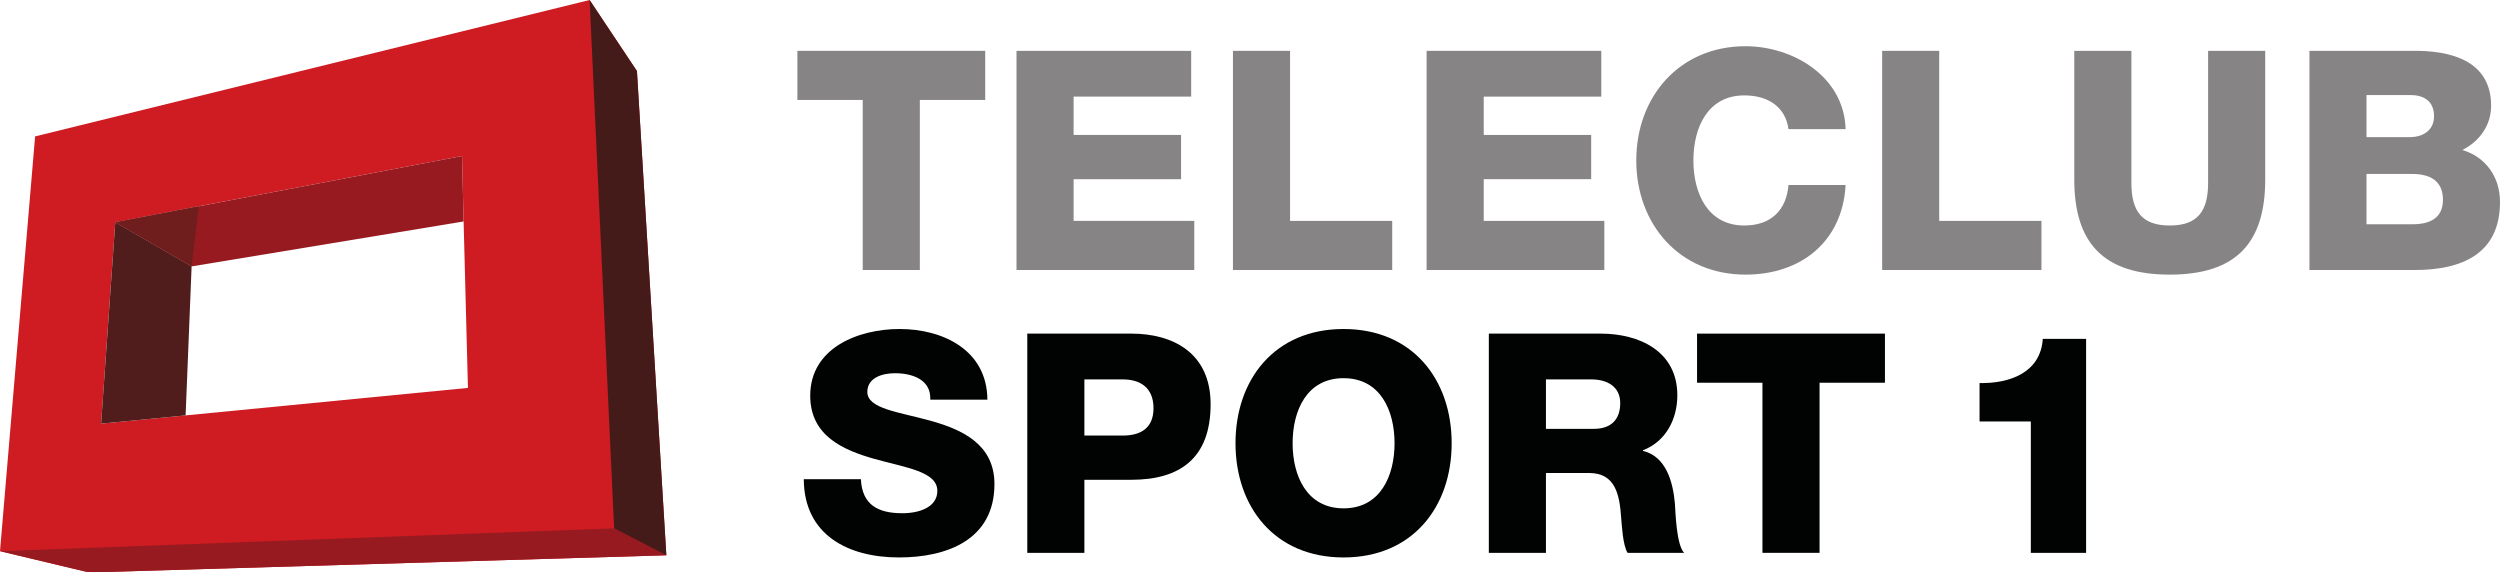 <svg version="1.1" viewBox="0 0 873.45 200" xml:space="preserve" xmlns="http://www.w3.org/2000/svg"><defs><linearGradient id="e" gradientTransform="matrix(61.055,-105.75,-105.75,-61.055,238.24,-484.52)" gradientUnits="userSpaceOnUse"><stop stop-color="#cf1c23" offset="0"/><stop stop-color="#c11b22" offset=".219"/><stop stop-color="#c11b22" offset=".657"/><stop stop-color="#ed1c24" offset="1"/></linearGradient><linearGradient id="f" gradientTransform="matrix(89.636,51.751,51.751,-89.636,222.44,-599.65)" gradientUnits="userSpaceOnUse"><stop stop-color="#961a1f" offset="0"/><stop stop-color="#961a1f" offset=".798"/><stop stop-color="#ac1b21" offset="1"/></linearGradient><linearGradient id="g" gradientTransform="matrix(17.509,-99.298,-99.298,-17.509,310.45,-474.71)" gradientUnits="userSpaceOnUse"><stop stop-color="#451b1a" offset="0"/><stop stop-color="#501d1d" offset=".236"/><stop stop-color="#501d1d" offset=".837"/><stop stop-color="#772323" offset="1"/></linearGradient><linearGradient id="h" gradientTransform="matrix(61.055,-105.75,-105.75,-61.055,238.24,-484.52)" gradientUnits="userSpaceOnUse"><stop stop-color="#892021" offset="0"/><stop stop-color="#821f20" offset=".219"/><stop stop-color="#821f20" offset=".657"/><stop stop-color="#952122" offset="1"/></linearGradient></defs><g transform="matrix(1.941 0 0 -1.941 -402.33 -920.4)"><path d="m223.31-577.23-16.03 3.83 6.32 74.66 99.81 24.55 8.52-12.79 5.29-87.16-103.91-3.09m4.72 63.04-2.55-36.25 15.21 1.48 50.82 4.95-0.78 29.96-0.28 11.78-47.39-9.05v0.01l-15.03-2.88" fill="url(#e)"/><g fill-rule="evenodd"><path d="m207.28-573.4 16.03-3.83 103.91 3.09-9.4 4.85-110.54-4.11" fill="url(#f)"/><path d="m313.41-474.19 8.52-12.79 5.29-87.16-9.4 4.85-4.41 95.1" fill="url(#g)"/><path d="m225.48-550.44 2.55 36.25 13.74-7.95-1.08-26.82-15.21-1.48" fill="#501d1c"/><path d="m228.03-514.19 62.42 11.92 0.28-11.78-48.96-8.09-13.74 7.95" fill="#961a1f"/></g><path d="m228.03-514.19 15.03 2.88v-0.01l-15.03-2.87" fill="url(#h)"/><path d="m241.77-522.14-13.74 7.95 13.74-7.95" fill="#501d1c"/><path d="m241.77-522.14-13.74 7.95 15.03 2.87-1.29-10.82" fill="#701d1e"/><g fill="#010202"><path d="m362.24-560.44c0.22-4.64 3.1-6.13 7.46-6.13 3.1 0 6.3 1.1 6.3 4.03 0 3.48-5.63 4.15-11.33 5.75-5.64 1.6-11.55 4.15-11.55 11.38 0 8.62 8.68 12 16.08 12 7.85 0 15.76-3.82 15.81-12.72h-10.28c0.16 3.6-3.2 4.76-6.36 4.76-2.21 0-4.97-0.77-4.97-3.37 0-3.04 5.69-3.6 11.44-5.2 5.69-1.6 11.44-4.25 11.44-11.38 0-10.01-8.51-13.21-17.19-13.21-9.06 0-17.08 3.98-17.13 14.09h10.28"/><path d="m402.47-552.59h6.91c3.21 0 5.53 1.33 5.53 4.92 0 3.7-2.38 5.19-5.53 5.19h-6.91zm-10.28 18.35h18.74c7.35 0 14.26-3.37 14.26-12.71 0-9.78-5.58-13.6-14.26-13.6h-8.46v-13.15h-10.28v39.46"/><path d="m449.12-565.69c6.64 0 9.18 5.86 9.18 11.72s-2.54 11.71-9.18 11.71c-6.63 0-9.17-5.85-9.17-11.71s2.54-11.72 9.17-11.72zm0 32.28c12.44 0 19.46-9.12 19.46-20.56s-7.02-20.56-19.46-20.56c-12.43 0-19.45 9.12-19.45 20.56s7.02 20.56 19.45 20.56"/><path d="m485.55-551.38h8.62c3.1 0 4.75 1.66 4.75 4.65 0 2.93-2.32 4.25-5.19 4.25h-8.18zm-10.28 17.14h20.12c6.96 0 13.81-3.15 13.81-11.11 0-4.25-2.04-8.29-6.19-9.89v-0.11c4.21-1 5.42-5.7 5.75-9.46 0.11-1.65 0.28-7.46 1.66-8.89h-10.17c-0.88 1.32-1.05 5.19-1.16 6.3-0.28 3.98-0.94 8.07-5.75 8.07h-7.79v-14.37h-10.28v39.46"/><path d="m546.57-543.08h-11.77v-30.62h-10.28v30.62h-11.77v8.84h33.82v-8.84"/><path d="m563.6-550.05v6.91c5.42-0.11 11 1.88 11.38 7.96h7.8v-38.52h-9.95v23.65h-9.23"/></g><g fill="#868484"><path d="m384.62-492.18h-11.77v-30.61h-10.28v30.61h-11.76v8.84h33.81v-8.84"/><path d="m390.25-483.34h31.44v-8.24h-21.16v-6.9h19.34v-7.96h-19.34v-7.51h21.72v-8.84h-32v39.45"/><path d="m429.21-483.34h10.28v-30.61h18.39v-8.84h-28.67v39.45"/><path d="m464.07-483.34h31.44v-8.24h-21.16v-6.9h19.34v-7.96h-19.34v-7.51h21.71v-8.84h-31.99v39.45"/><path d="m529.21-497.43c-0.55 3.98-3.64 6.07-7.95 6.07-6.63 0-9.17-5.85-9.17-11.71s2.54-11.71 9.17-11.71c4.8 0 7.57 2.76 7.95 7.29h10.28c-0.55-10.16-8.01-16.13-18.01-16.13-11.94 0-19.67 9.12-19.67 20.55 0 11.44 7.73 20.56 19.67 20.56 8.51 0 17.74-5.42 18.01-14.92h-10.28"/><path d="m546.07-483.34h10.27v-30.61h18.4v-8.84h-28.67v39.45"/><path d="m615.02-506.49c0-11.44-5.25-17.13-17.19-17.13-11.93 0-17.18 5.69-17.18 17.13v23.15h10.28v-23.76c0-5.09 1.88-7.68 6.9-7.68 5.03 0 6.91 2.59 6.91 7.68v23.76h10.28v-23.15"/><path d="m633.25-514.56h8.23c3.26 0 5.53 1.16 5.53 4.42 0 3.48-2.43 4.64-5.53 4.64h-8.23zm0 15.69h7.96c1.77 0 4.2 0.94 4.2 3.76 0 2.87-2.05 3.81-4.2 3.81h-7.96zm-10.27 15.53h18.45c6.79 0.11 14.25-1.66 14.25-9.89 0-3.54-2.1-6.41-5.19-7.96 4.2-1.22 6.79-4.86 6.79-9.34 0-9.39-6.9-12.26-15.35-12.26h-18.95v39.45"/></g></g></svg>
